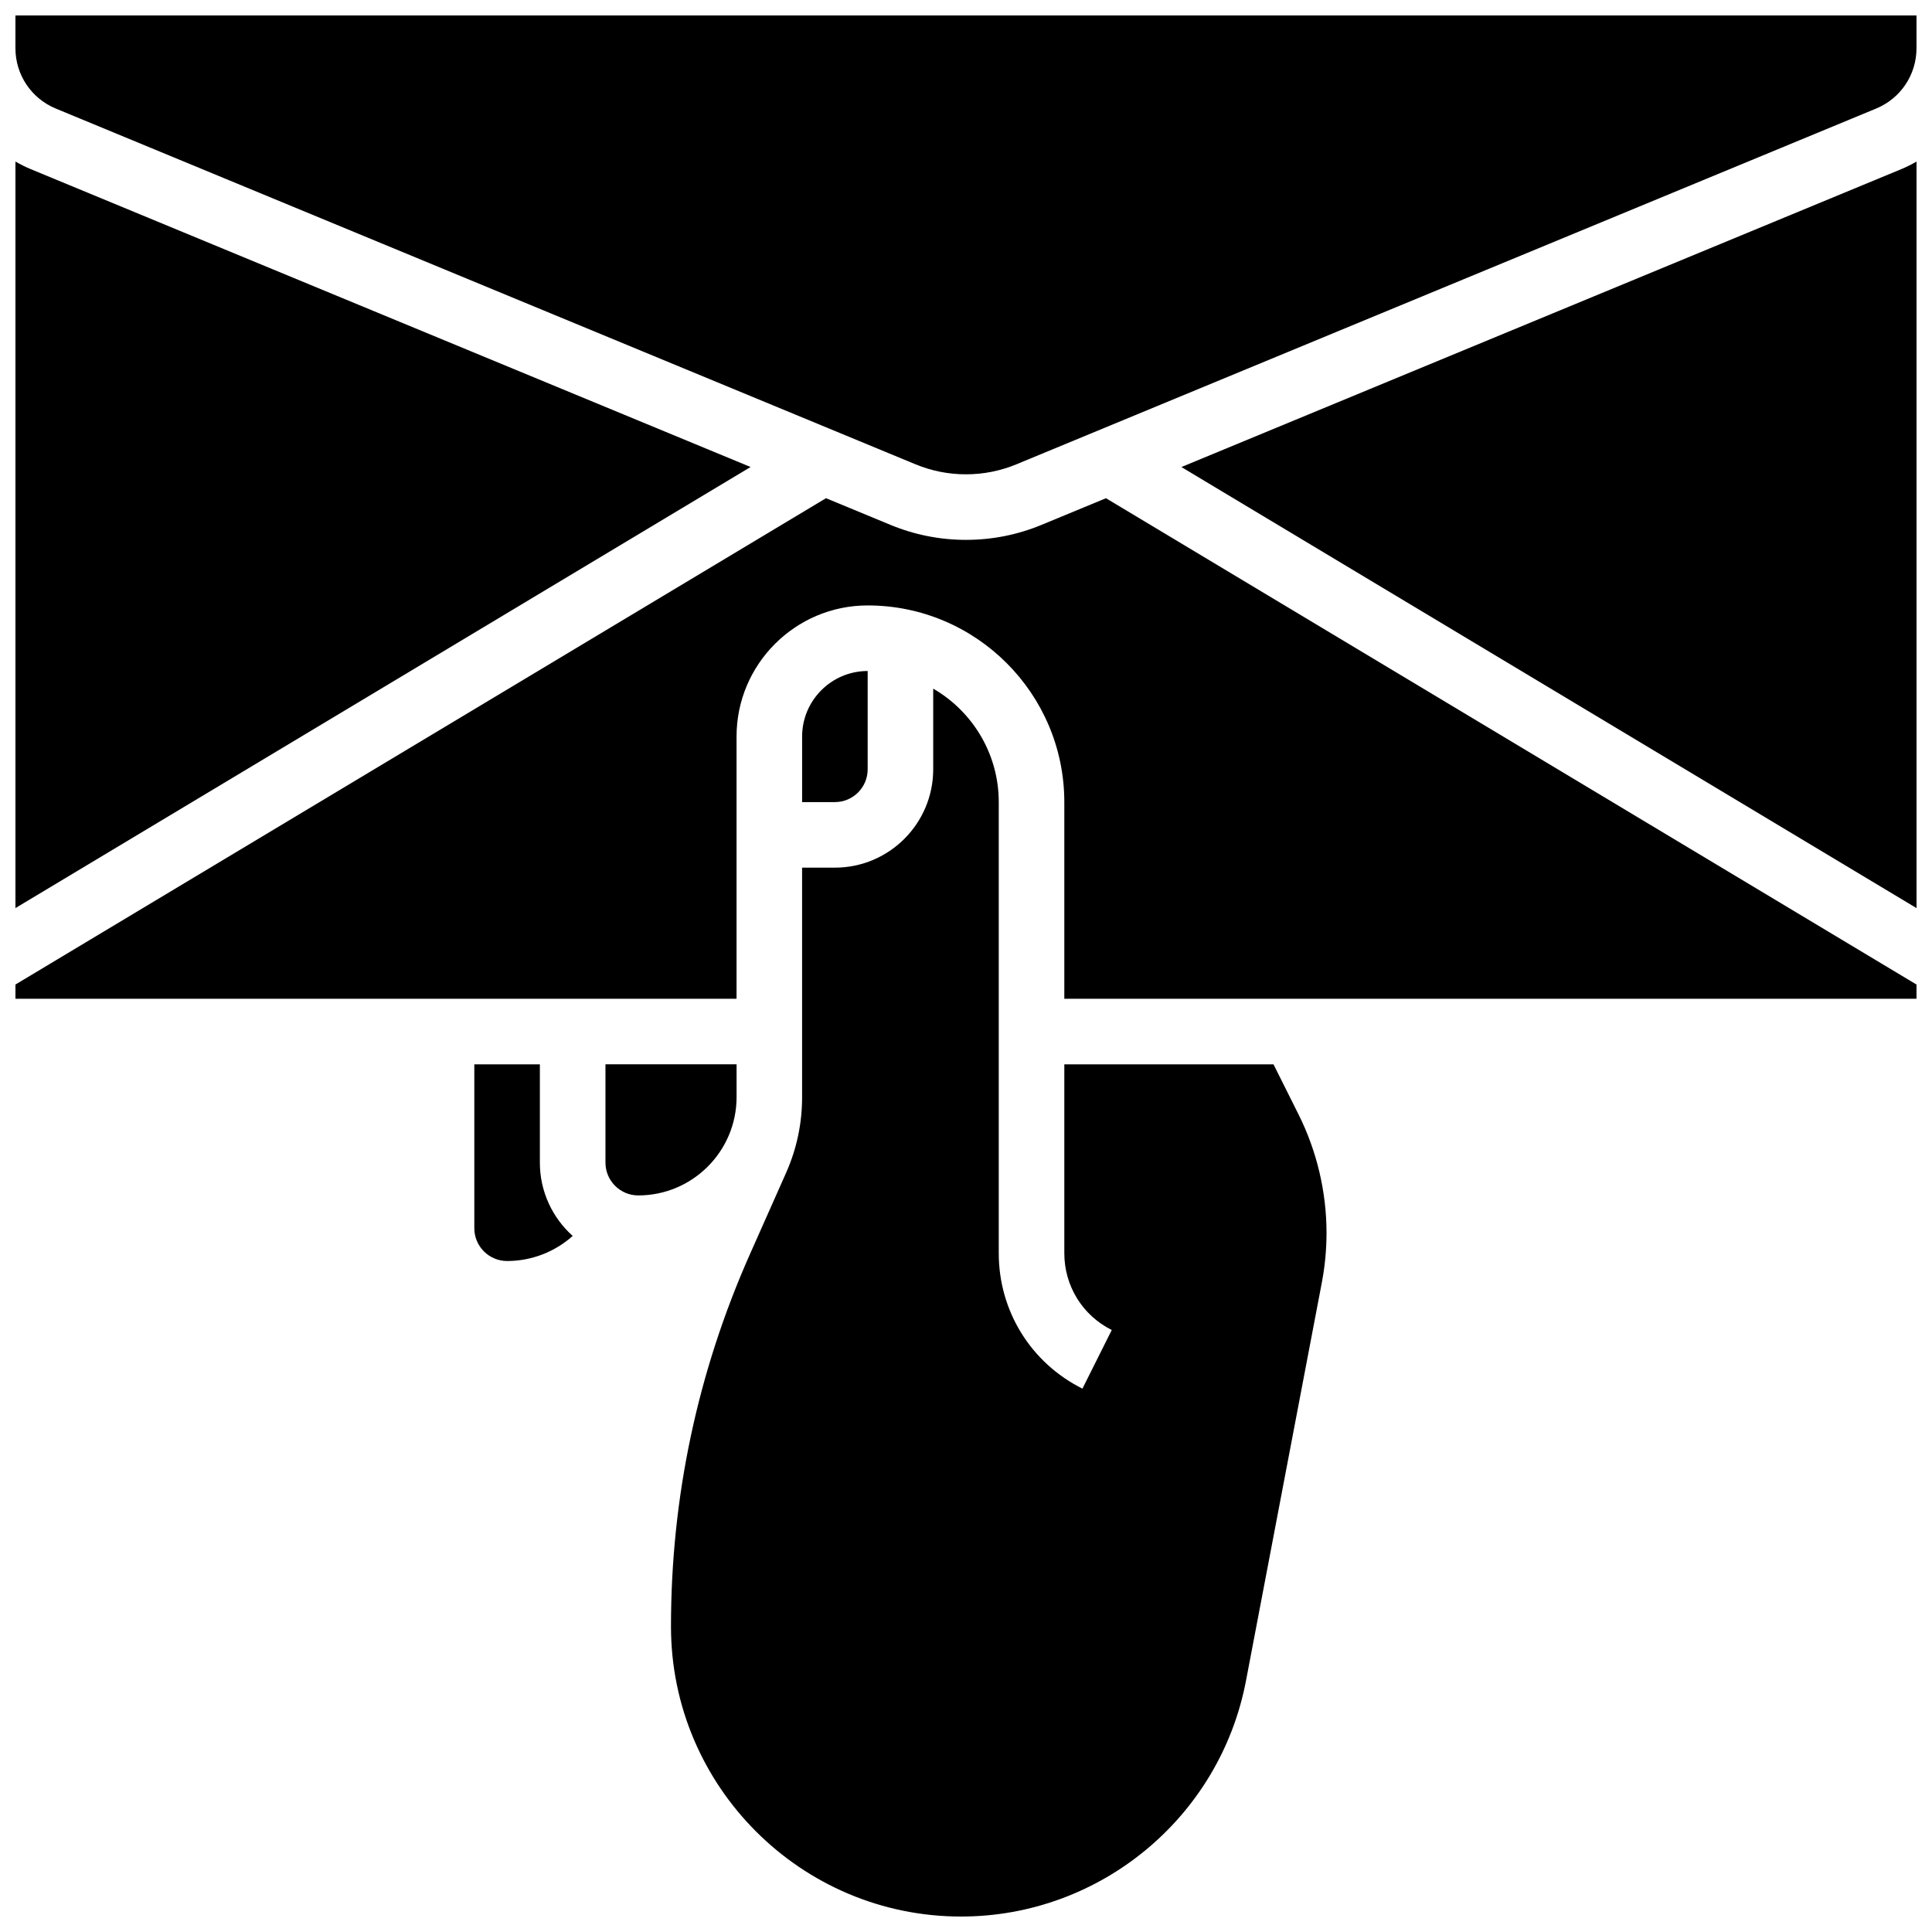 <?xml version="1.0" encoding="UTF-8"?>
<!-- Uploaded to: SVG Repo, www.svgrepo.com, Generator: SVG Repo Mixer Tools -->
<svg width="800px" height="800px" version="1.1" viewBox="144 144 512 512" xmlns="http://www.w3.org/2000/svg">
 <defs>
  <clipPath id="e">
   <path d="m321 326h175v325.9h-175z"/>
  </clipPath>
  <clipPath id="d">
   <path d="m148.09 186h194.91v199h-194.91z"/>
  </clipPath>
  <clipPath id="c">
   <path d="m148.09 148.09h503.81v121.91h-503.81z"/>
  </clipPath>
  <clipPath id="b">
   <path d="m457 186h194.9v199h-194.9z"/>
  </clipPath>
  <clipPath id="a">
   <path d="m148.09 276h503.81v133h-503.81z"/>
  </clipPath>
 </defs>
 <path d="m339.2 434.74v-8.688h-34.746v26.059c0 4.789 3.898 8.688 8.688 8.688 14.367 0.004 26.059-11.688 26.059-26.059z"/>
 <path d="m287.07 452.12v-26.059h-17.371v43.434c0 4.789 3.898 8.688 8.688 8.688 6.508 0 12.672-2.434 17.383-6.648-5.332-4.777-8.699-11.711-8.699-19.414z"/>
 <g clip-path="url(#e)">
  <path d="m481.49 426.06h-55.434v50.066c0 8.668 4.816 16.461 12.57 20.34l-7.769 15.539c-13.68-6.84-22.176-20.586-22.176-35.879v-119.56c0-12.832-6.996-24.055-17.371-30.07v21.383c0 14.367-11.691 26.059-26.059 26.059h-8.688v60.863c0 6.945-1.43 13.688-4.254 20.039l-9.543 21.473c-13.902 31.281-20.949 64.492-20.949 98.723 0 42.383 34.484 76.867 76.871 76.867 36.855 0 68.613-26.281 75.512-62.488l20.105-105.55c0.82-4.32 1.238-8.734 1.238-13.129 0-10.836-2.562-21.688-7.406-31.383z"/>
 </g>
 <g clip-path="url(#d)">
  <path d="m152.14 188.82c-1.41-0.582-2.75-1.262-4.047-2.008v197.84l194.82-116.89z"/>
 </g>
 <g clip-path="url(#c)">
  <path d="m148.09 148.09v8.688c0 7.027 4.195 13.301 10.688 15.988l227.82 94.273c4.269 1.766 8.773 2.66 13.391 2.66 4.617 0 9.125-0.895 13.391-2.66l227.82-94.273c6.496-2.688 10.691-8.961 10.691-15.988v-8.688z"/>
 </g>
 <g clip-path="url(#b)">
  <path d="m457.08 267.77 194.82 116.89v-197.84c-1.297 0.742-2.637 1.426-4.047 2.008z"/>
 </g>
 <g clip-path="url(#a)">
  <path d="m420.03 283.09c-6.383 2.644-13.125 3.981-20.031 3.981-6.91 0-13.648-1.34-20.035-3.981l-17.062-7.062-214.81 128.89v3.766h191.1v-69.492c0-19.16 15.586-34.746 34.746-34.746 28.738 0 52.117 23.379 52.117 52.117v52.117h225.84v-3.769l-214.8-128.88z"/>
 </g>
 <path d="m373.94 347.88v-26.059c-9.578 0-17.371 7.793-17.371 17.371v17.371h8.688c4.789 0.004 8.684-3.894 8.684-8.684z"/>
</svg>
